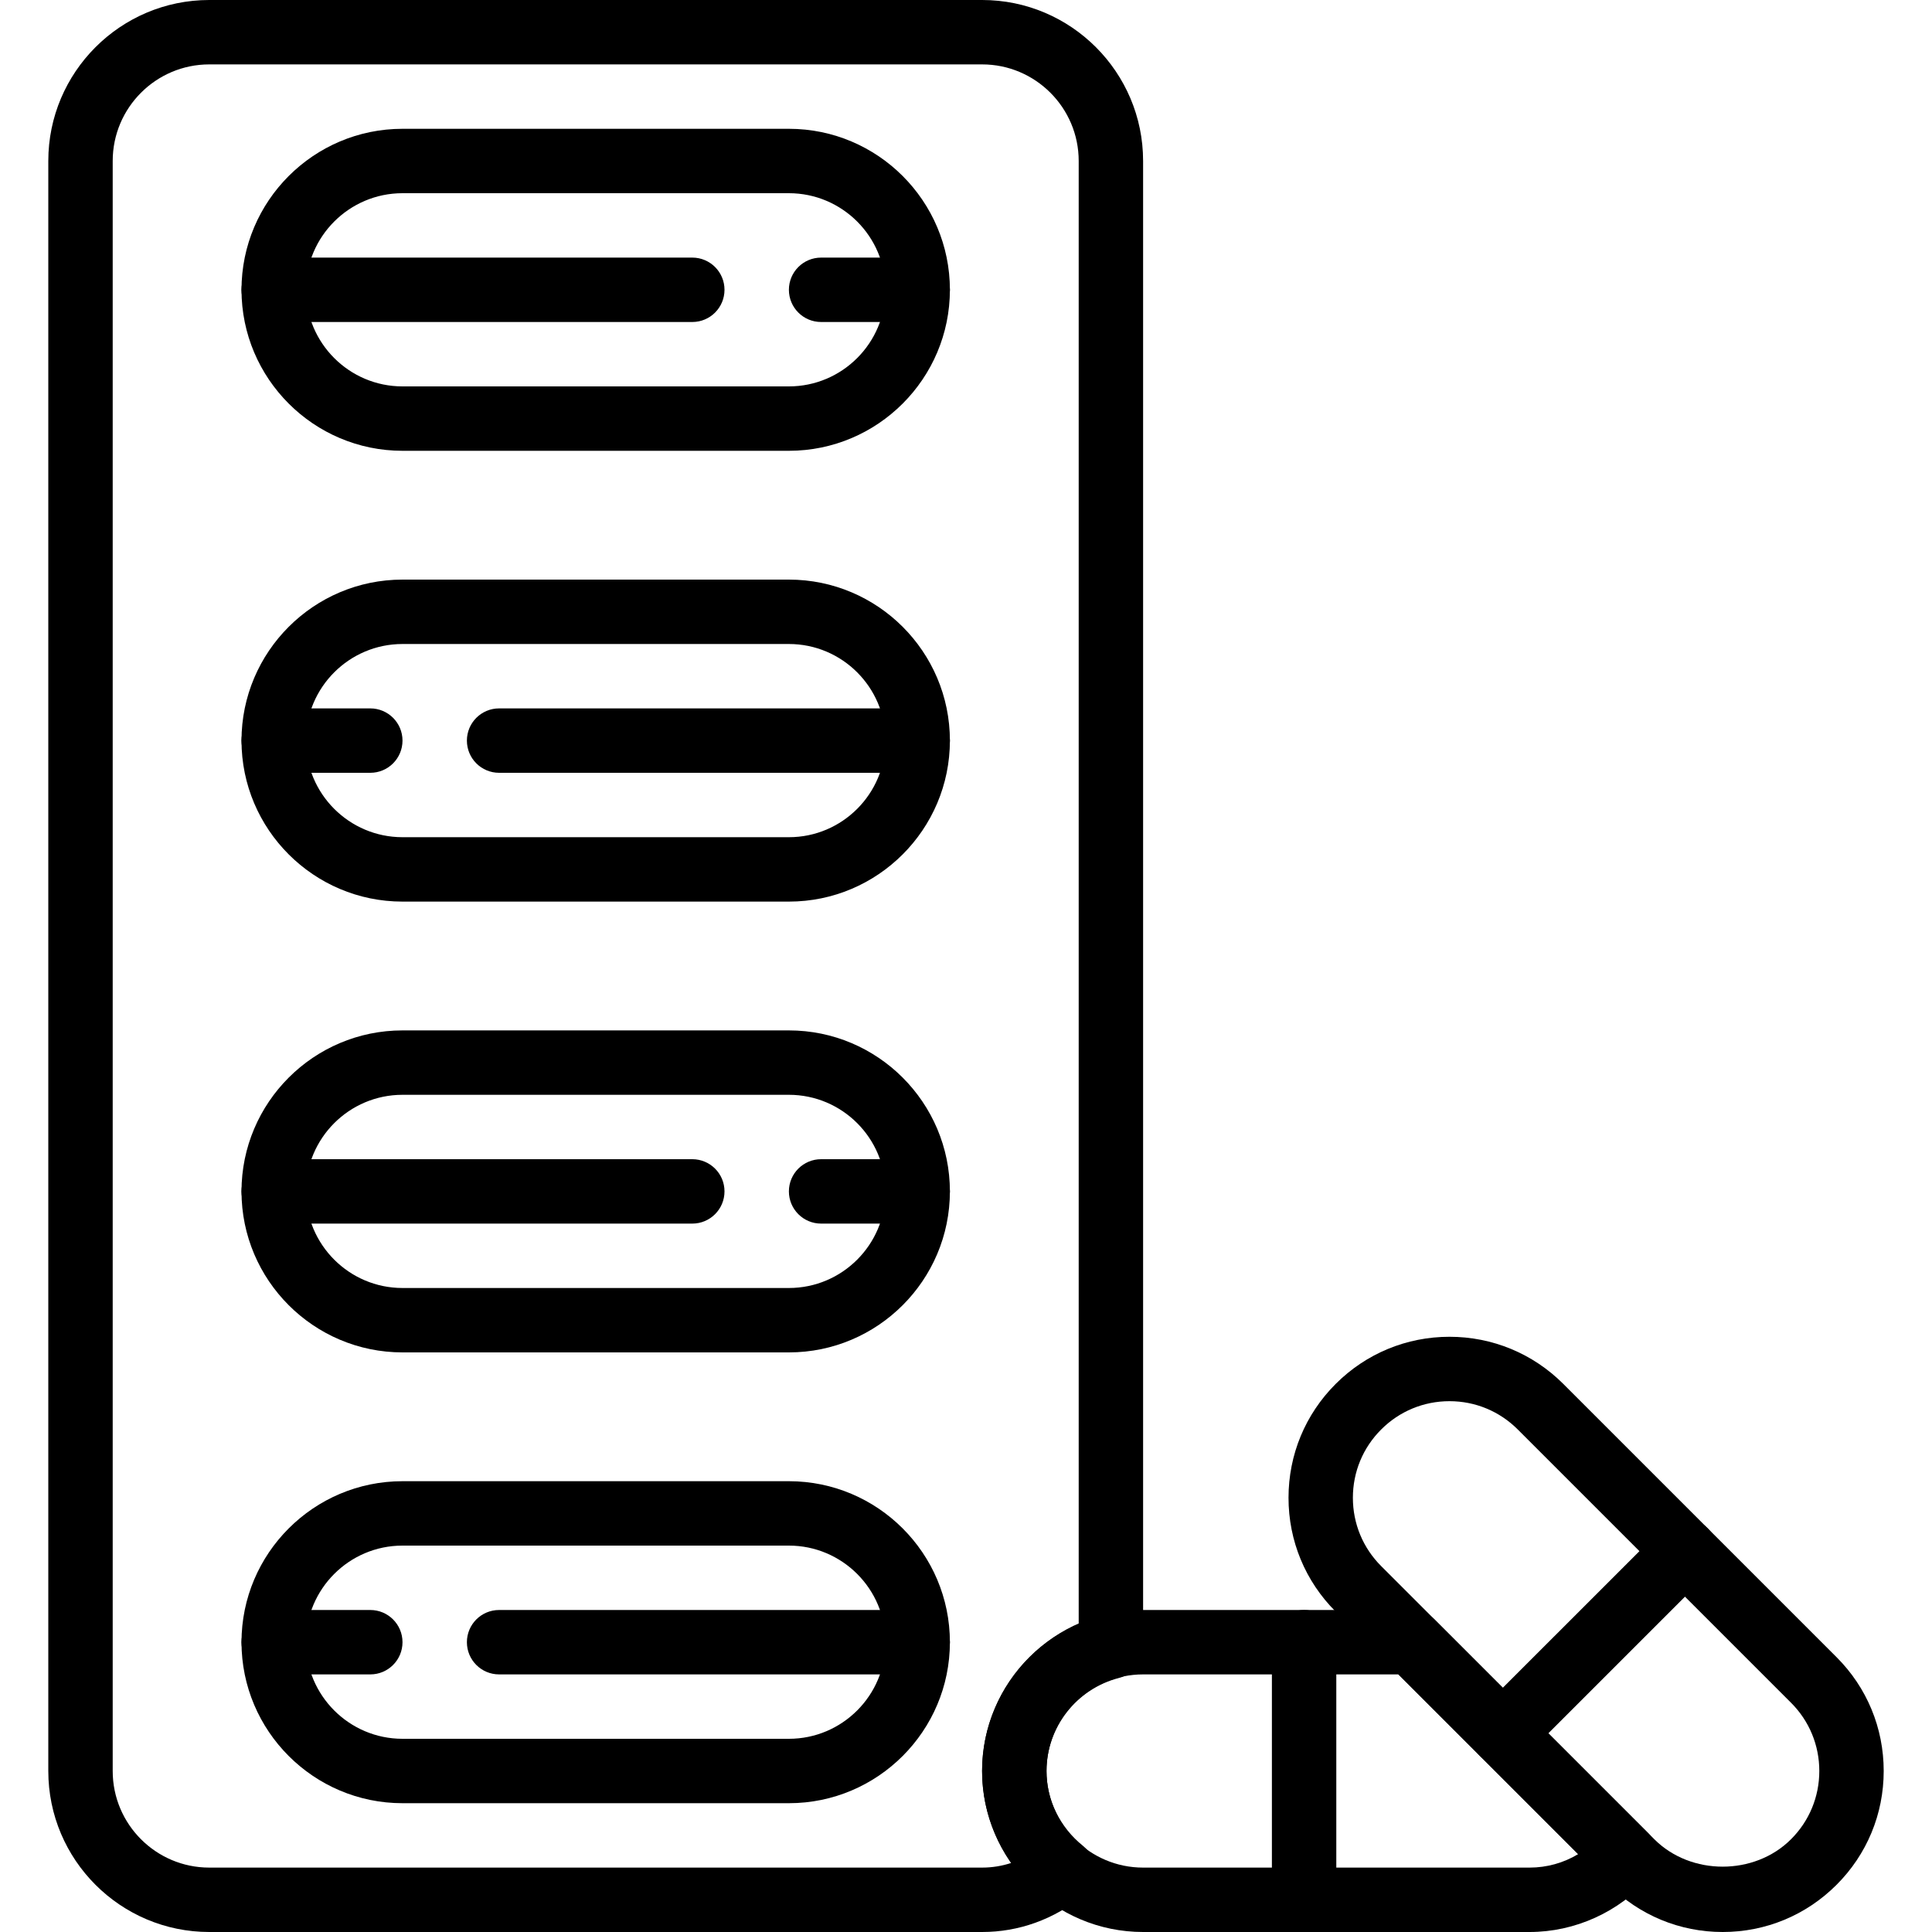 <svg enable-background="new 0 0 57 60" height="512" viewBox="0 0 57 60" width="512" xmlns="http://www.w3.org/2000/svg"><path d="m23 14h-12c-2.757 0-5-2.243-5-5s2.243-5 5-5h12c2.757 0 5 2.243 5 5s-2.243 5-5 5zm-12-8c-1.654 0-3 1.346-3 3s1.346 3 3 3h12c1.654 0 3-1.346 3-3s-1.346-3-3-3z"/><path d="m23 28h-12c-2.757 0-5-2.243-5-5s2.243-5 5-5h12c2.757 0 5 2.243 5 5s-2.243 5-5 5zm-12-8c-1.654 0-3 1.346-3 3s1.346 3 3 3h12c1.654 0 3-1.346 3-3s-1.346-3-3-3z"/><path d="m20 10h-13c-.552 0-1-.447-1-1s.448-1 1-1h13c.552 0 1 .447 1 1s-.448 1-1 1z"/><path d="m27 10h-3c-.552 0-1-.447-1-1s.448-1 1-1h3c.552 0 1 .447 1 1s-.448 1-1 1z"/><path d="m27 24h-13c-.552 0-1-.447-1-1s.448-1 1-1h13c.552 0 1 .447 1 1s-.448 1-1 1z"/><path d="m10 24h-3c-.552 0-1-.447-1-1s.448-1 1-1h3c.552 0 1 .447 1 1s-.448 1-1 1z"/><path d="m23 42h-12c-2.757 0-5-2.243-5-5s2.243-5 5-5h12c2.757 0 5 2.243 5 5s-2.243 5-5 5zm-12-8c-1.654 0-3 1.346-3 3s1.346 3 3 3h12c1.654 0 3-1.346 3-3s-1.346-3-3-3z"/><path d="m23 56h-12c-2.757 0-5-2.243-5-5s2.243-5 5-5h12c2.757 0 5 2.243 5 5s-2.243 5-5 5zm-12-8c-1.654 0-3 1.346-3 3s1.346 3 3 3h12c1.654 0 3-1.346 3-3s-1.346-3-3-3z"/><path d="m52 60c-1.335 0-2.591-.521-3.535-1.465l-8.485-8.485c-.944-.944-1.464-2.199-1.464-3.535s.52-2.591 1.464-3.535 2.2-1.465 3.535-1.465 2.591.521 3.536 1.465l8.485 8.485c.944.944 1.464 2.199 1.464 3.535s-.52 2.591-1.465 3.535c-.944.944-2.199 1.465-3.535 1.465zm-8.485-16.485c-.801 0-1.555.312-2.121.879-.567.566-.879 1.319-.879 2.121s.312 1.555.878 2.121l8.485 8.485c1.133 1.133 3.109 1.133 4.242 0 .568-.566.88-1.319.88-2.121s-.312-1.555-.879-2.121l-8.485-8.485c-.567-.567-1.32-.879-2.121-.879z"/><path d="m20 38h-13c-.552 0-1-.447-1-1s.448-1 1-1h13c.552 0 1 .447 1 1s-.448 1-1 1z"/><path d="m27 38h-3c-.552 0-1-.447-1-1s.448-1 1-1h3c.552 0 1 .447 1 1s-.448 1-1 1z"/><path d="m27 52h-13c-.552 0-1-.447-1-1s.448-1 1-1h13c.552 0 1 .447 1 1s-.448 1-1 1z"/><path d="m10 52h-3c-.552 0-1-.447-1-1s.448-1 1-1h3c.552 0 1 .447 1 1s-.448 1-1 1z"/><path d="m46 60h-12c-2.757 0-5-2.243-5-5s2.243-5 5-5h8.343c.265 0 .52.105.707.293l6.64 6.641c.374.374.392.975.042 1.37-.955 1.078-2.315 1.696-3.732 1.696zm-12-8c-1.654 0-3 1.346-3 3s1.346 3 3 3h12c.541 0 1.057-.145 1.511-.418l-5.582-5.582z"/><path d="m39 60c-.552 0-1-.447-1-1v-8c0-.553.448-1 1-1s1 .447 1 1v8c0 .553-.448 1-1 1z"/><path d="m29.001 60h-24.002c-2.757 0-4.999-2.242-4.999-4.999v-50.002c0-2.757 2.242-4.999 4.999-4.999h24.002c2.757 0 4.999 2.242 4.999 4.999v46.143c0 .456-.308.854-.749.968-1.325.343-2.251 1.532-2.251 2.89 0 .896.411 1.742 1.129 2.321.235.19.372.477.372.778s-.136.588-.372.778c-.909.735-1.991 1.123-3.128 1.123zm-24.002-58c-1.654 0-2.999 1.346-2.999 2.999v50.002c0 1.653 1.345 2.999 2.999 2.999h24.002c.311 0 .616-.05.908-.146-.587-.832-.909-1.822-.909-2.854 0-2.003 1.201-3.784 3-4.568v-45.433c0-1.653-1.345-2.999-2.999-2.999z"/><path d="m45.172 54.828c-.256 0-.512-.098-.707-.293-.391-.391-.391-1.023 0-1.414l5.657-5.656c.391-.391 1.024-.391 1.414 0 .391.391.391 1.023 0 1.414l-5.657 5.656c-.196.195-.452.293-.707.293z"/></svg>
